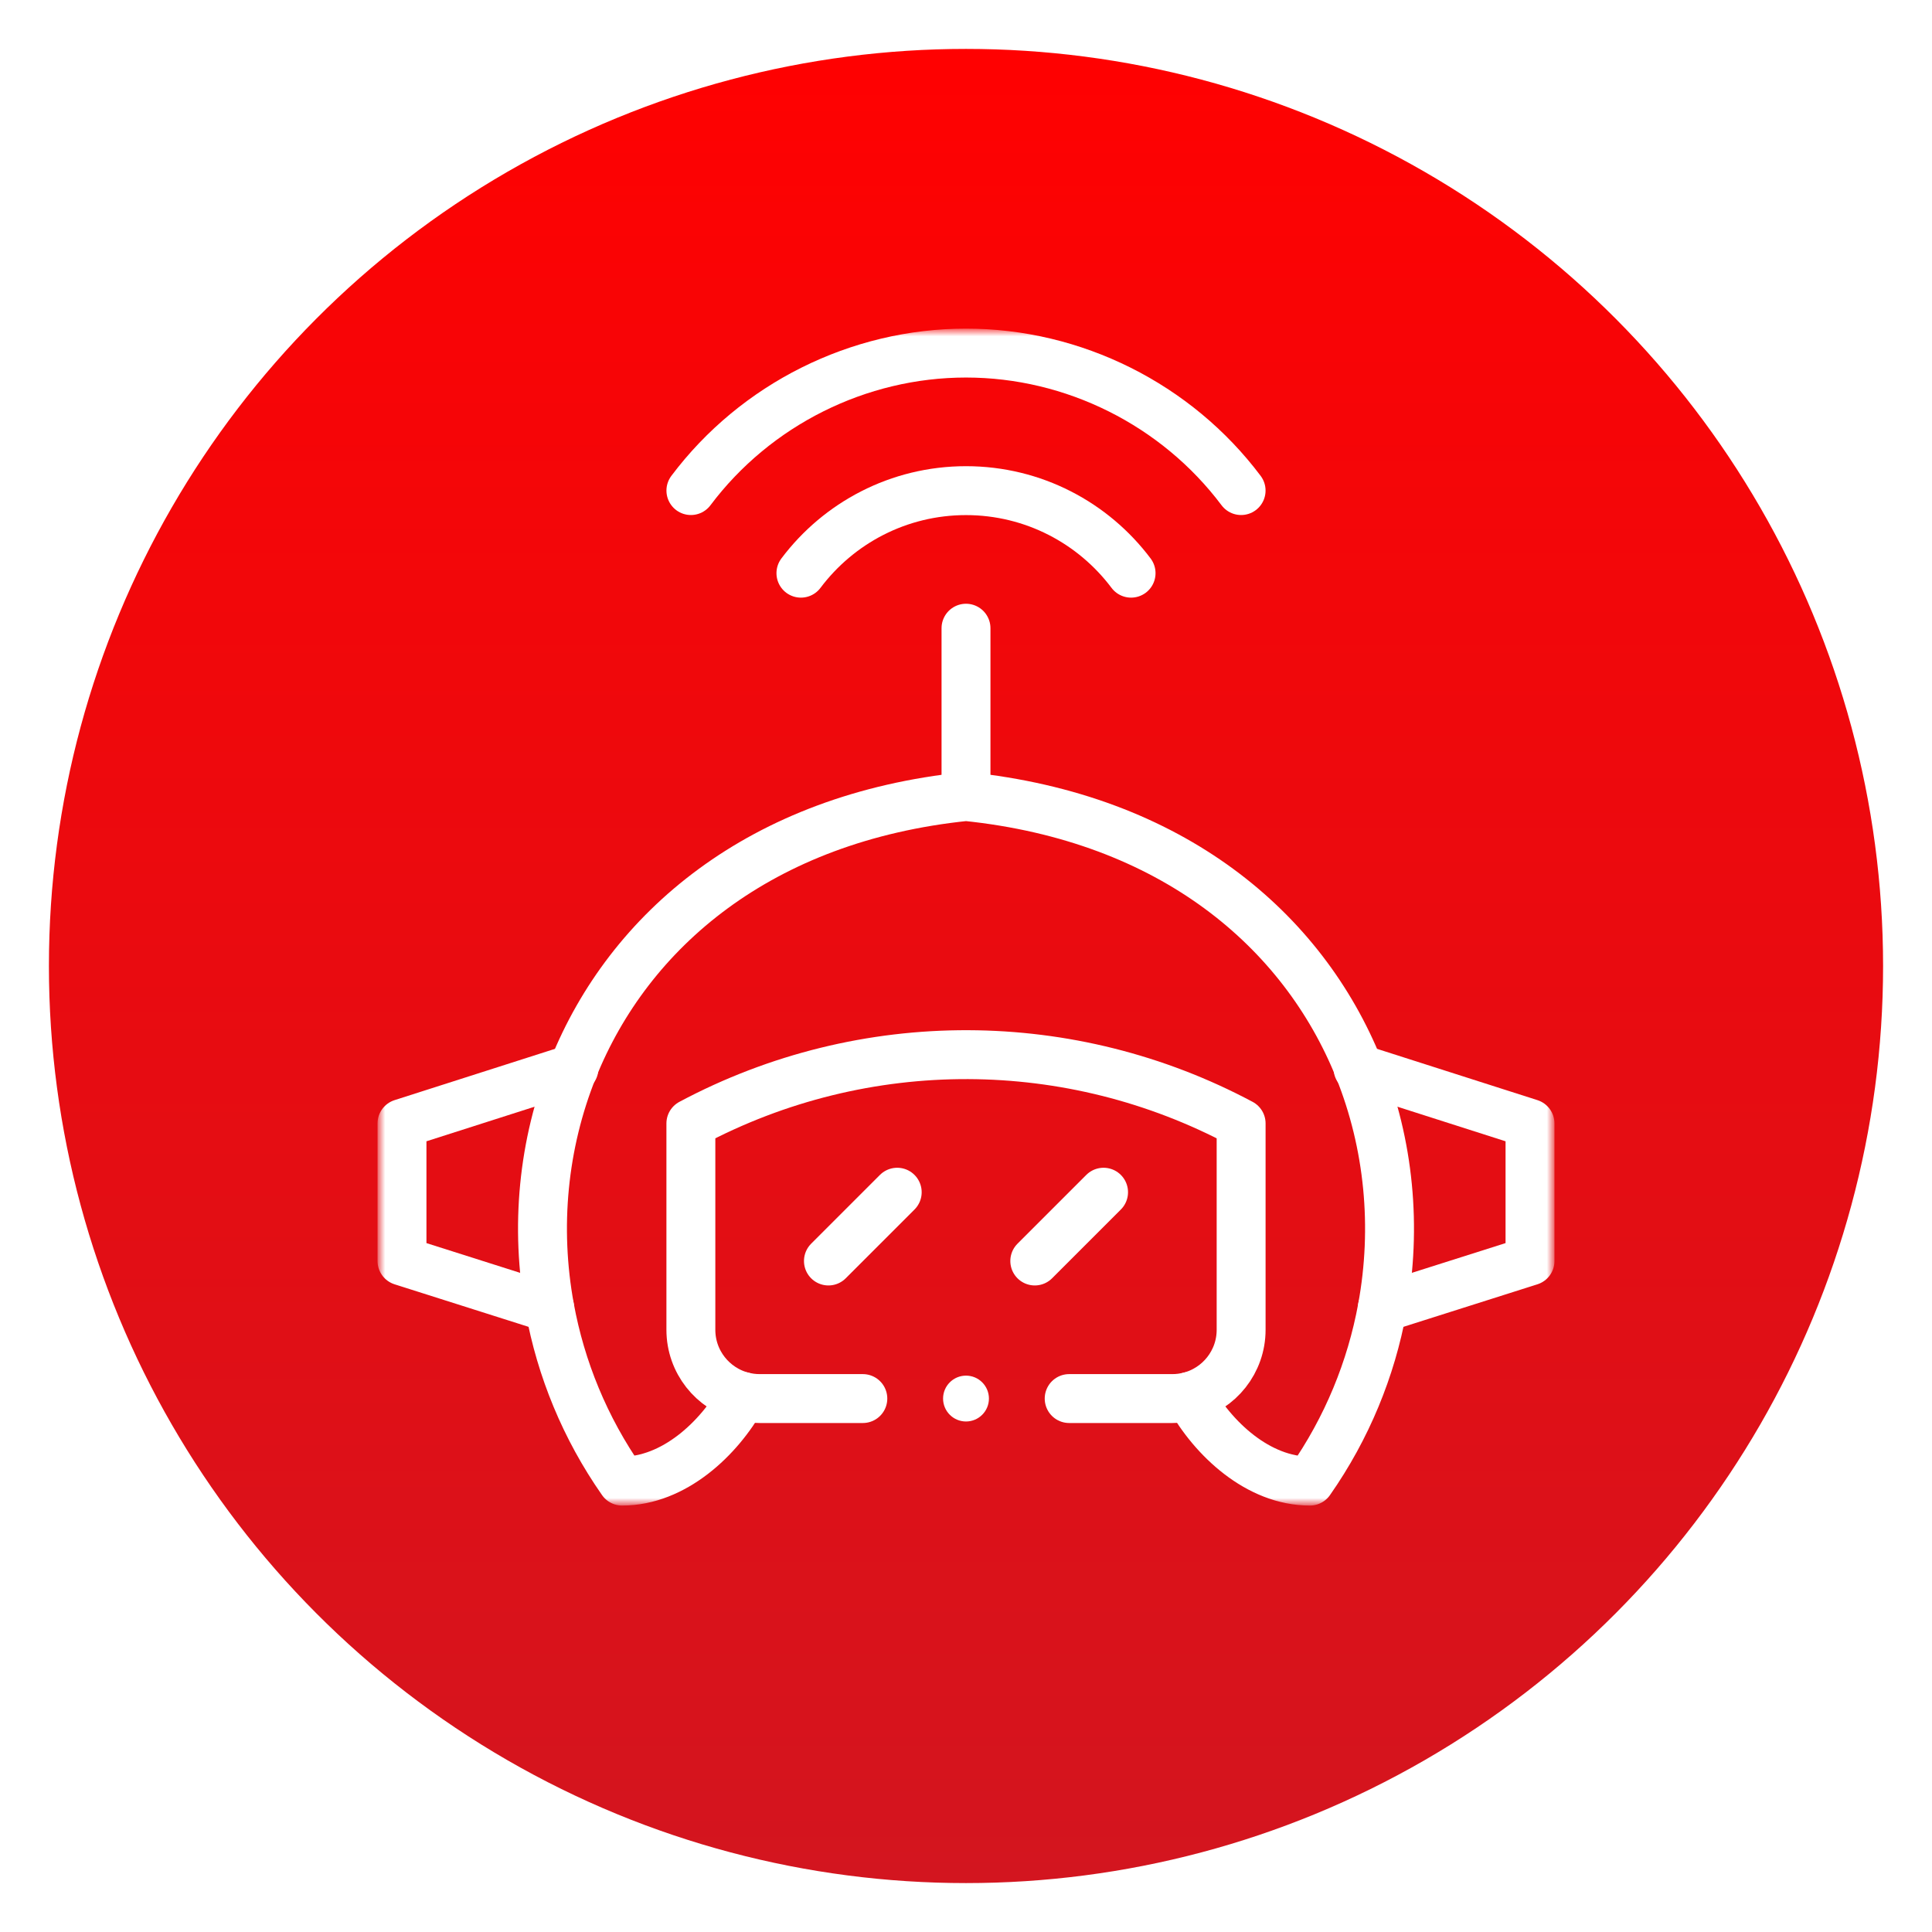 <svg width="158" height="158" viewBox="0 0 158 158" fill="none" xmlns="http://www.w3.org/2000/svg">
<g filter="url(#filter0_d_13954_1796)">
<circle cx="79" cy="75" r="75" fill="url(#paint0_linear_13954_1796)"/>
</g>
<mask id="mask0_13954_1796" style="mask-type:luminance" maskUnits="userSpaceOnUse" x="31" y="27" width="96" height="96">
<path d="M31 27H127V123H31V27Z" fill="white"/>
</mask>
<g mask="url(#mask0_13954_1796)">
<path d="M44.954 106.959L32.875 103.125V91.875L46.939 87.378" stroke="white" stroke-width="4" stroke-miterlimit="10" stroke-linecap="round" stroke-linejoin="round"/>
<path d="M111.061 87.378L125.125 91.875V103.125L113.046 106.959" stroke="white" stroke-width="4" stroke-miterlimit="10" stroke-linecap="round" stroke-linejoin="round"/>
<path d="M56.502 40.119C61.789 33.077 70.201 28.875 79 28.875C87.799 28.875 96.211 33.077 101.498 40.119" stroke="white" stroke-width="4" stroke-miterlimit="10" stroke-linecap="round" stroke-linejoin="round"/>
<path d="M65.5 46.875C68.579 42.776 73.48 40.125 79 40.125C84.52 40.125 89.421 42.776 92.5 46.875" stroke="white" stroke-width="4" stroke-miterlimit="10" stroke-linecap="round" stroke-linejoin="round"/>
<path d="M79 51.375V64.688" stroke="white" stroke-width="4" stroke-miterlimit="10" stroke-linecap="round" stroke-linejoin="round"/>
<path d="M97.28 114.199C99.2 117.658 102.889 121.125 107.126 121.125C110.164 116.784 112.136 111.938 113.047 106.959C114.253 100.382 113.608 93.574 111.127 87.399C106.573 76.069 95.837 66.872 79.001 65.139C62.165 66.872 51.429 76.069 46.875 87.399C44.394 93.574 43.749 100.382 44.955 106.959C45.866 111.938 47.839 116.784 50.876 121.125C55.114 121.125 58.802 117.658 60.722 114.199" stroke="white" stroke-width="4" stroke-miterlimit="10" stroke-linecap="round" stroke-linejoin="round"/>
<path d="M67.75 103.125L73.375 97.5" stroke="white" stroke-width="4" stroke-miterlimit="10" stroke-linecap="round" stroke-linejoin="round"/>
<path d="M84.625 103.125L90.25 97.5" stroke="white" stroke-width="4" stroke-miterlimit="10" stroke-linecap="round" stroke-linejoin="round"/>
<path d="M79 116.25C77.965 116.25 77.125 115.41 77.125 114.375C77.125 113.34 77.965 112.5 79 112.5C80.035 112.5 80.875 113.34 80.875 114.375C80.875 115.41 80.035 116.25 79 116.25Z" fill="white"/>
<path d="M70.563 114.375H62.125C61.639 114.375 61.169 114.313 60.721 114.197C58.292 113.574 56.5 111.371 56.5 108.75V91.875C63.587 88.095 71.391 86.22 79.188 86.25C86.86 86.28 94.525 88.155 101.5 91.875V108.75C101.5 111.371 99.707 113.574 97.279 114.197C96.831 114.313 96.361 114.375 95.875 114.375H87.438" stroke="white" stroke-width="4" stroke-miterlimit="10" stroke-linecap="round" stroke-linejoin="round"/>
</g>
<defs>
<filter id="filter0_d_13954_1796" x="0" y="0" width="158" height="158" filterUnits="userSpaceOnUse" color-interpolation-filters="sRGB">
<feFlood flood-opacity="0" result="BackgroundImageFix"/>
<feColorMatrix in="SourceAlpha" type="matrix" values="0 0 0 0 0 0 0 0 0 0 0 0 0 0 0 0 0 0 127 0" result="hardAlpha"/>
<feOffset dy="4"/>
<feGaussianBlur stdDeviation="2"/>
<feComposite in2="hardAlpha" operator="out"/>
<feColorMatrix type="matrix" values="0 0 0 0 0 0 0 0 0 0 0 0 0 0 0 0 0 0 0.25 0"/>
<feBlend mode="normal" in2="BackgroundImageFix" result="effect1_dropShadow_13954_1796"/>
<feBlend mode="normal" in="SourceGraphic" in2="effect1_dropShadow_13954_1796" result="shape"/>
</filter>
<linearGradient id="paint0_linear_13954_1796" x1="79" y1="0" x2="79" y2="150" gradientUnits="userSpaceOnUse">
<stop stop-color="#FF0101"/>
<stop offset="1" stop-color="#D3151F"/>
</linearGradient>
</defs>
</svg>
